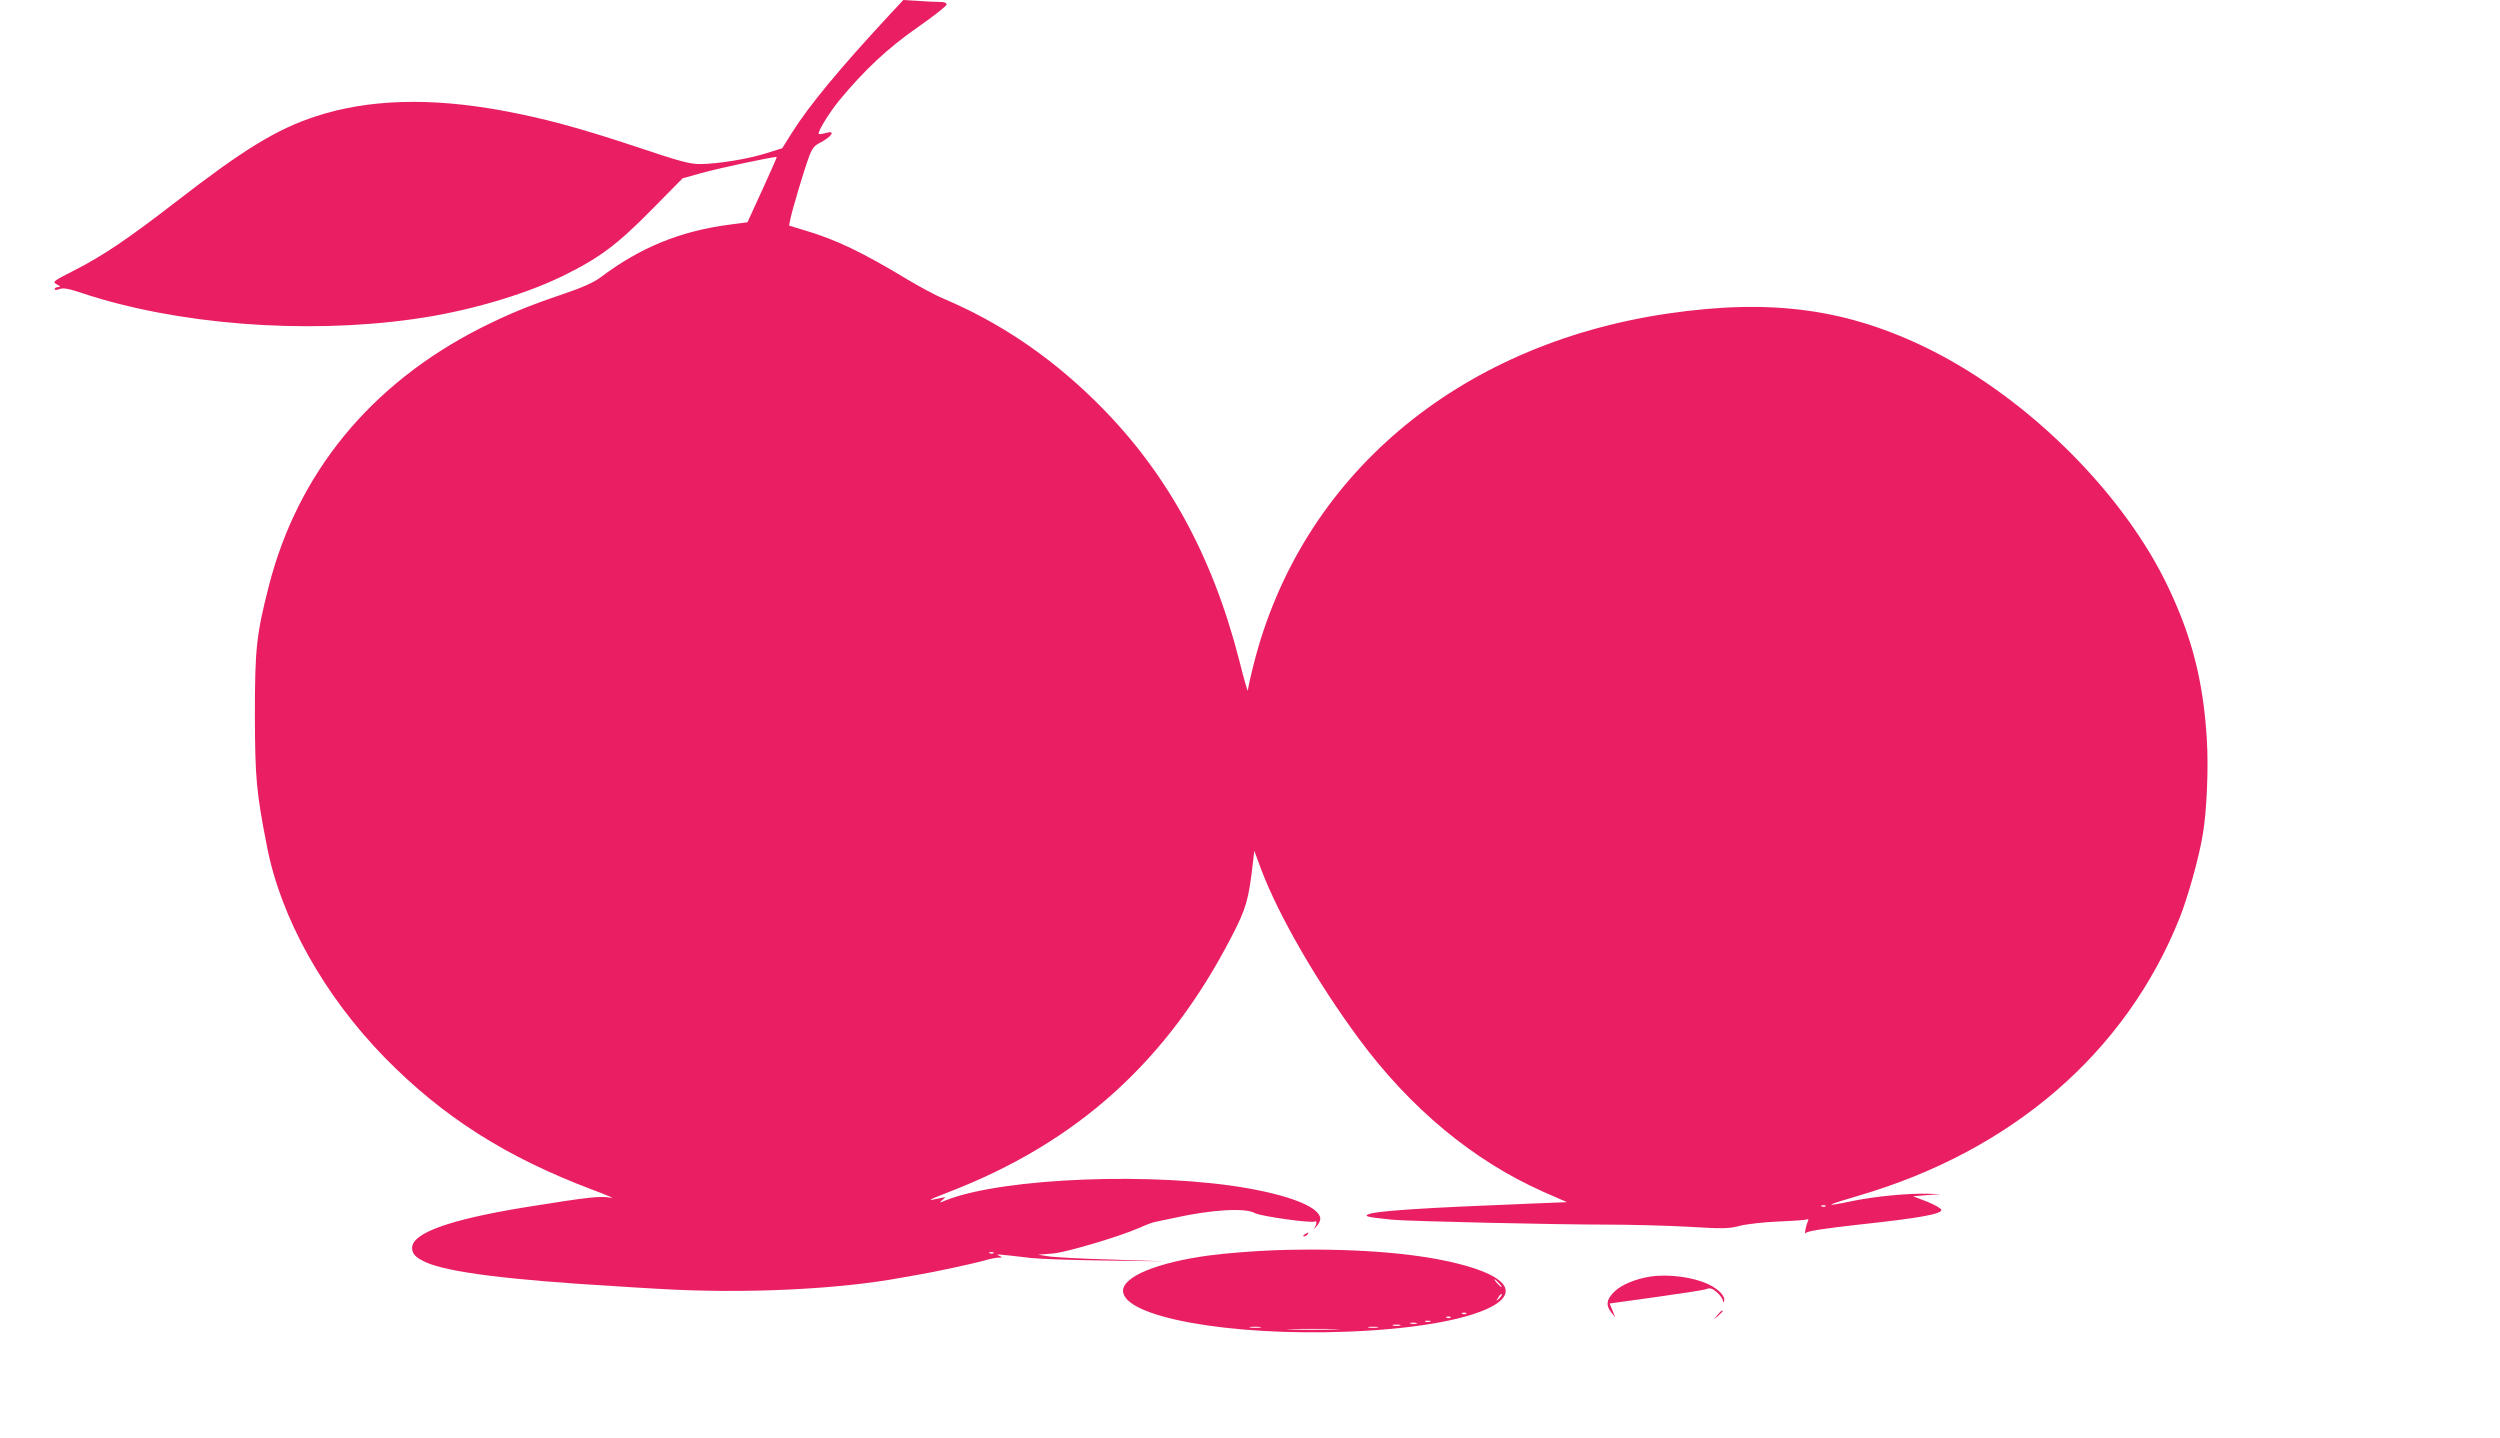 <?xml version="1.0" standalone="no"?>
<!DOCTYPE svg PUBLIC "-//W3C//DTD SVG 20010904//EN"
 "http://www.w3.org/TR/2001/REC-SVG-20010904/DTD/svg10.dtd">
<svg version="1.0" xmlns="http://www.w3.org/2000/svg"
 width="1280pt" height="736pt" viewBox="0 0 1280 736"
 preserveAspectRatio="xMidYMid meet">
<g transform="translate(0,736) scale(0.1,-0.1)"
fill="#e91e63" stroke="none">
<path d="M4546 7275 c-245 -264 -403 -455 -489 -591 l-52 -83 -80 -25 c-93
-30 -253 -56 -342 -56 -52 0 -107 15 -330 90 -289 96 -471 145 -683 184 -370
68 -687 58 -954 -30 -199 -65 -370 -170 -711 -434 -247 -191 -376 -279 -528
-356 -107 -55 -110 -57 -86 -70 19 -10 20 -13 7 -14 -10 0 -18 -4 -18 -10 0
-6 9 -6 25 0 19 7 45 3 113 -20 483 -161 1138 -213 1697 -134 269 37 559 121
760 218 191 93 282 160 460 341 l160 162 96 27 c98 27 381 87 386 82 1 -1 -32
-77 -74 -168 l-76 -166 -91 -12 c-253 -33 -458 -117 -661 -270 -35 -26 -92
-52 -190 -85 -180 -61 -282 -103 -427 -176 -561 -286 -934 -741 -1082 -1321
-63 -247 -71 -319 -71 -658 1 -324 7 -393 62 -674 71 -367 292 -762 602 -1080
300 -306 623 -511 1066 -678 72 -27 114 -45 95 -41 -55 11 -109 5 -440 -48
-387 -63 -580 -132 -580 -208 0 -31 18 -50 71 -74 110 -50 420 -90 964 -122
55 -4 159 -10 230 -14 435 -26 922 -3 1250 59 28 5 66 12 85 15 68 11 285 58
330 71 25 8 56 14 70 15 23 0 24 1 5 10 -21 9 -13 9 165 -12 47 -5 220 -11
385 -13 l300 -4 -275 9 c-151 4 -297 12 -325 17 l-50 8 76 6 c68 6 339 86 444
132 42 19 68 28 85 31 8 2 49 10 90 19 193 43 366 53 415 25 27 -16 291 -53
307 -43 13 8 9 -18 -4 -36 -7 -9 -3 -5 10 8 12 13 22 31 22 41 0 56 -137 114
-360 155 -478 87 -1262 57 -1556 -59 -36 -15 -38 -15 -19 1 19 16 19 16 -8 10
-78 -17 -72 -13 44 32 656 254 1116 669 1445 1307 75 145 87 187 109 379 l7
60 37 -100 c89 -234 285 -573 496 -859 265 -360 589 -628 947 -787 l121 -53
-174 -7 c-582 -23 -813 -38 -847 -57 -17 -9 7 -14 128 -26 80 -8 838 -25 1095
-25 121 0 310 -5 420 -11 179 -11 207 -10 264 5 36 9 124 19 200 22 74 3 140
8 145 11 6 4 6 -1 1 -13 -12 -31 -18 -71 -7 -56 6 9 97 23 278 43 298 32 414
53 414 74 0 7 -33 26 -72 42 l-73 28 70 6 70 5 -65 2 c-100 3 -275 -14 -384
-37 -153 -32 -146 -24 23 25 792 230 1376 735 1651 1425 42 105 101 316 119
431 20 119 29 339 20 482 -18 296 -75 521 -196 776 -226 479 -712 965 -1219
1219 -422 210 -814 264 -1349 185 -1077 -160 -1873 -835 -2116 -1794 -16 -63
-29 -124 -30 -135 0 -11 -20 57 -43 150 -141 553 -384 989 -752 1345 -230 223
-481 391 -761 510 -40 16 -123 61 -185 98 -234 141 -367 205 -526 252 l-82 25
6 30 c9 48 72 258 95 319 15 43 28 60 52 72 66 34 89 69 35 53 -17 -5 -34 -7
-36 -5 -8 9 53 108 105 172 129 156 250 269 401 374 82 57 149 110 149 117 0
8 -13 13 -31 13 -17 0 -67 2 -111 5 l-80 5 -79 -85z m4801 -6091 c-3 -3 -12
-4 -19 -1 -8 3 -5 6 6 6 11 1 17 -2 13 -5z m-4260 -240 c-3 -3 -12 -4 -19 -1
-8 3 -5 6 6 6 11 1 17 -2 13 -5z"/>
<path d="M6680 1040 c-9 -6 -10 -10 -3 -10 6 0 15 5 18 10 8 12 4 12 -15 0z"/>
<path d="M6530 959 c-107 -4 -260 -16 -340 -27 -266 -36 -440 -108 -440 -181
0 -134 545 -233 1153 -209 752 29 1063 222 562 348 -225 57 -554 81 -935 69z
m1145 -169 c10 -11 16 -20 13 -20 -3 0 -13 9 -23 20 -10 11 -16 20 -13 20 3 0
13 -9 23 -20z m1 -78 c-17 -16 -18 -16 -5 5 7 12 15 20 18 17 3 -2 -3 -12 -13
-22z m-169 -78 c-3 -3 -12 -4 -19 -1 -8 3 -5 6 6 6 11 1 17 -2 13 -5z m-80
-20 c-3 -3 -12 -4 -19 -1 -8 3 -5 6 6 6 11 1 17 -2 13 -5z m-104 -21 c-7 -2
-19 -2 -25 0 -7 3 -2 5 12 5 14 0 19 -2 13 -5z m-70 -10 c-7 -2 -21 -2 -30 0
-10 3 -4 5 12 5 17 0 24 -2 18 -5z m-85 -10 c-10 -2 -26 -2 -35 0 -10 3 -2 5
17 5 19 0 27 -2 18 -5z m-715 -10 c-13 -2 -35 -2 -50 0 -16 2 -5 4 22 4 28 0
40 -2 28 -4z m600 0 c-13 -2 -33 -2 -45 0 -13 2 -3 4 22 4 25 0 35 -2 23 -4z
m-221 -10 c-62 -2 -161 -2 -220 0 -59 1 -8 3 113 3 121 0 169 -2 107 -3z"/>
<path d="M8450 824 c-76 -12 -146 -41 -182 -75 -43 -41 -48 -71 -18 -109 l20
-25 -14 36 -15 35 237 33 c130 18 247 36 259 41 18 7 29 4 53 -16 16 -14 30
-33 31 -42 0 -11 2 -13 6 -4 9 23 -25 60 -79 86 -77 37 -204 54 -298 40z"/>
<path d="M8794 628 l-19 -23 23 19 c12 11 22 21 22 23 0 8 -8 2 -26 -19z"/>
</g>
</svg>
